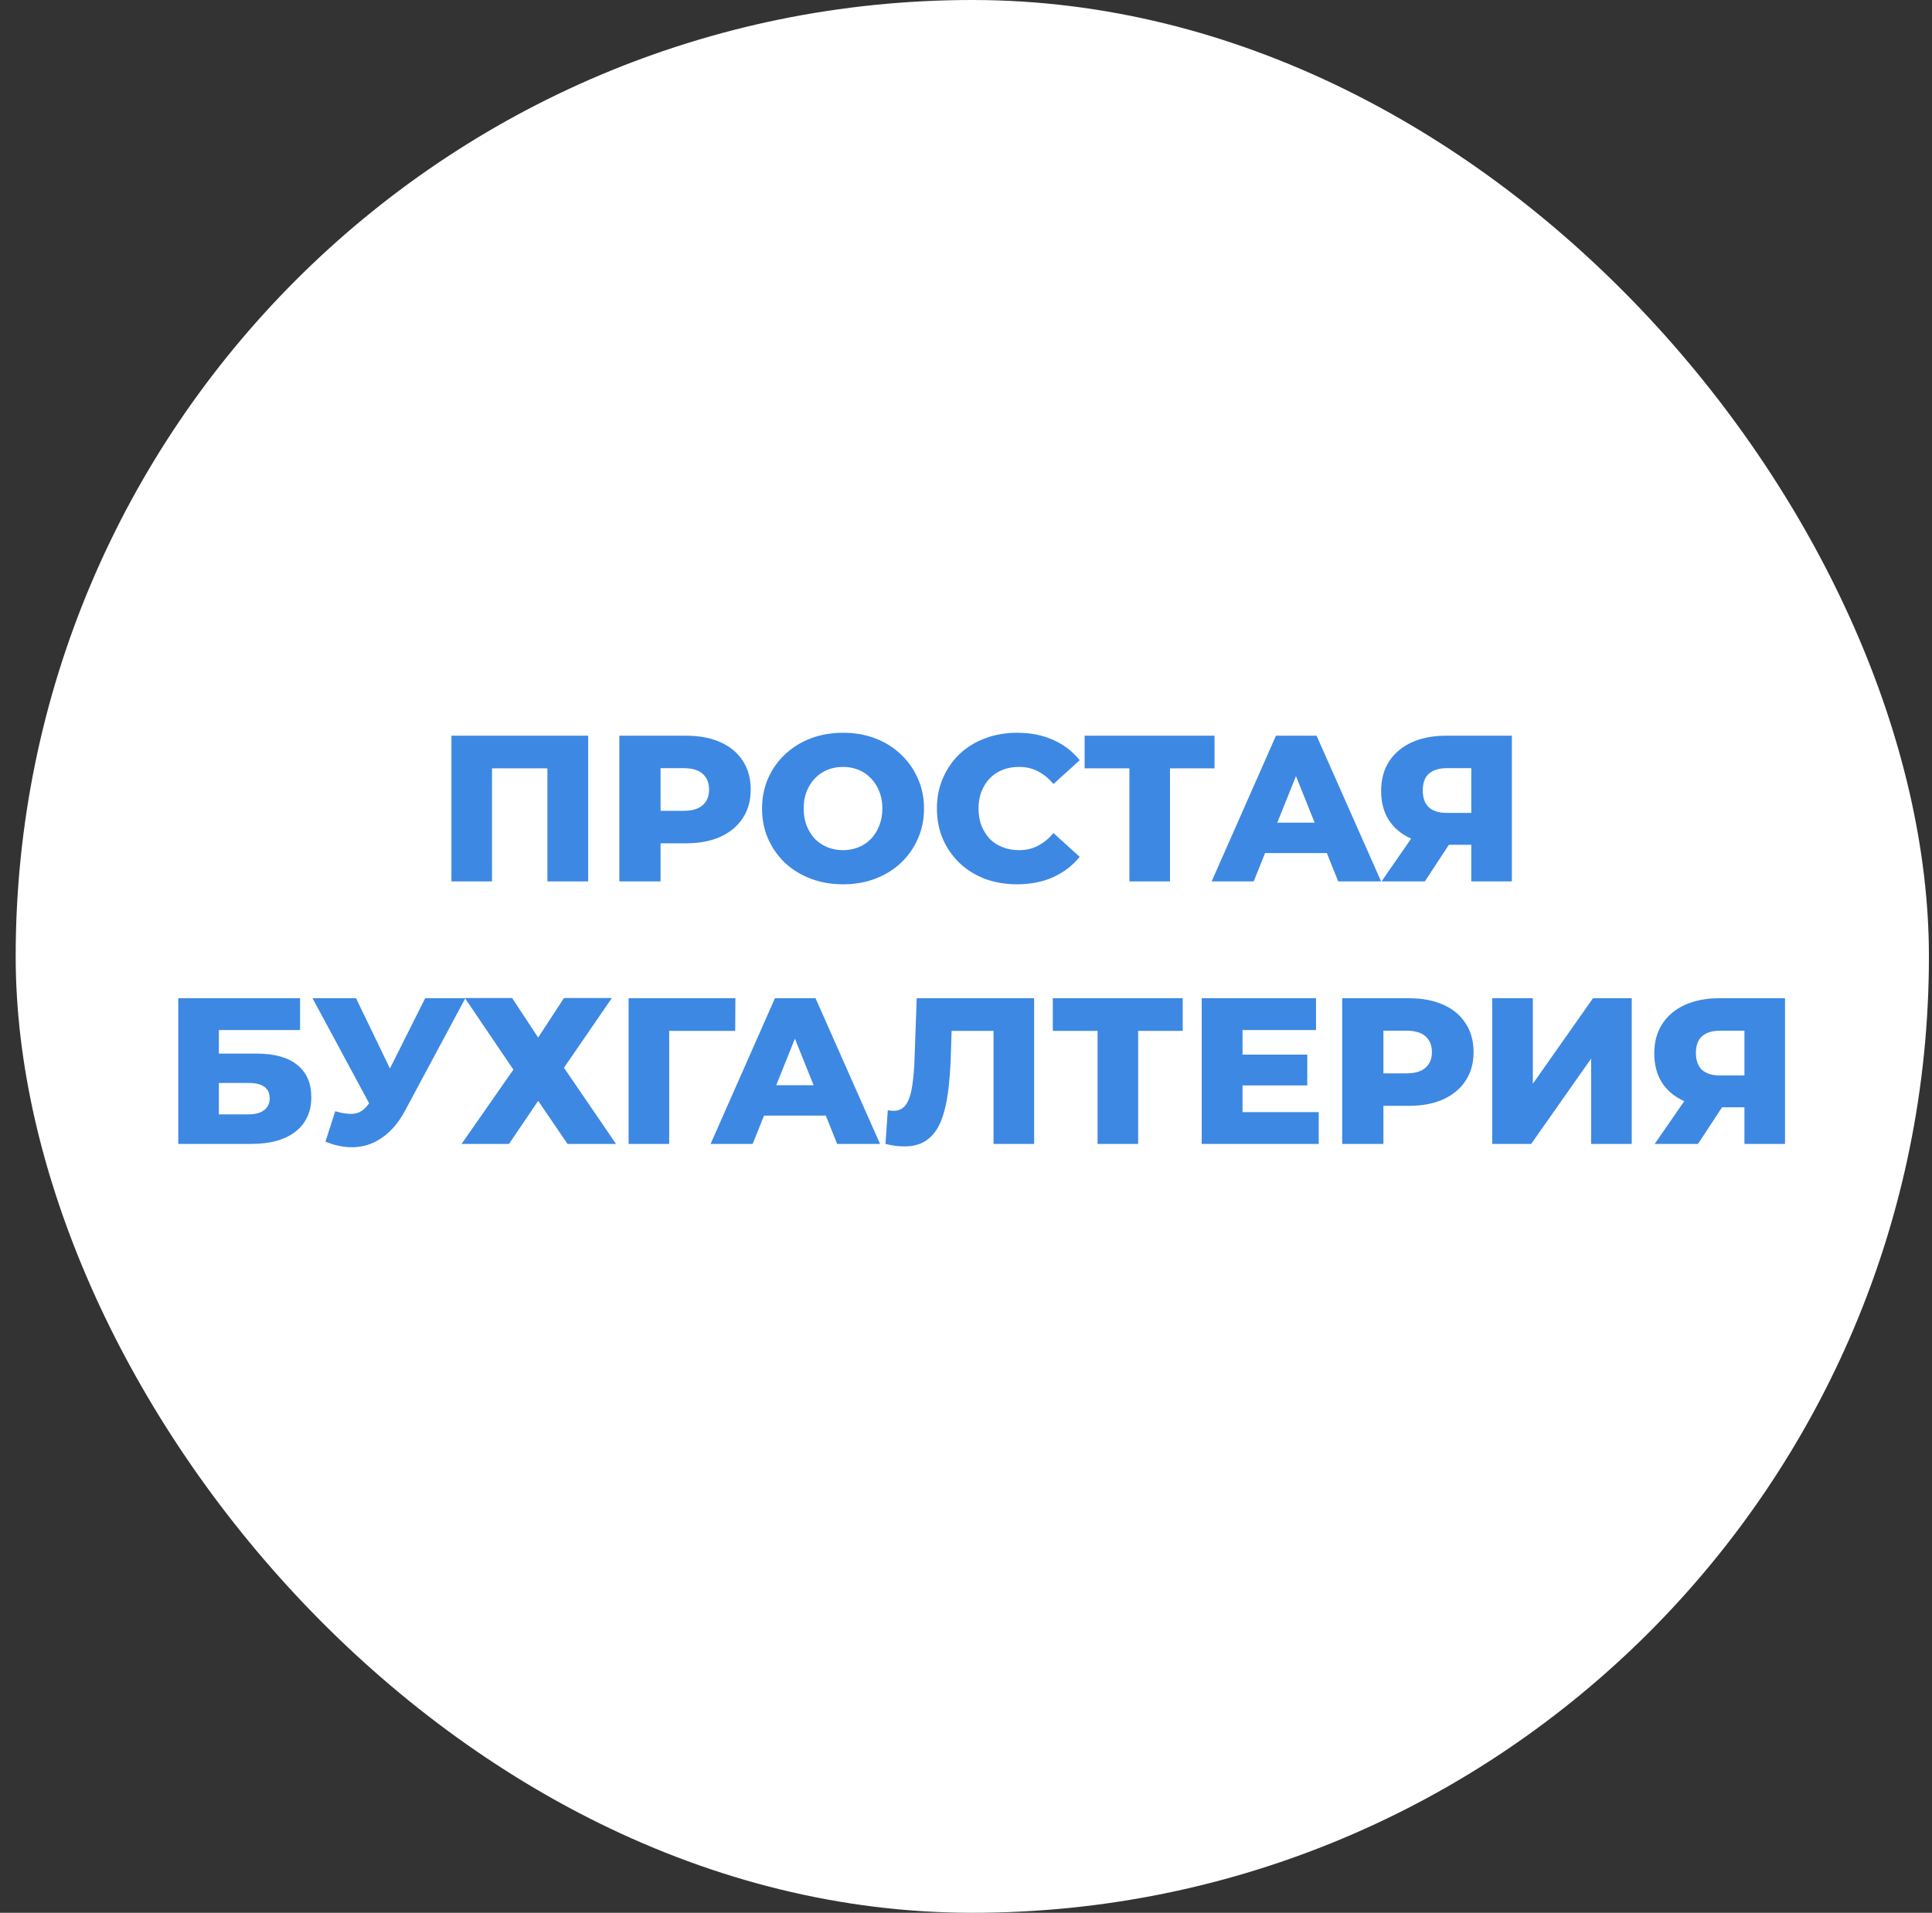 <?xml version="1.0" encoding="UTF-8"?> <svg xmlns="http://www.w3.org/2000/svg" width="103" height="102" viewBox="0 0 103 102" fill="none"><rect x="0" y="0" width="103" height="102" fill="#333333" stroke="none"/><rect x="0.836" width="102" height="102" rx="51" fill="white"></rect><path d="M24.066 47V39.231H31.358V47H29.183V40.485L29.671 40.973H25.753L26.23 40.485V47H24.066ZM33.019 47V39.231H36.571C37.281 39.231 37.892 39.346 38.402 39.575C38.92 39.804 39.32 40.137 39.601 40.574C39.882 41.003 40.023 41.513 40.023 42.105C40.023 42.69 39.882 43.197 39.601 43.626C39.32 44.055 38.92 44.388 38.402 44.625C37.892 44.854 37.281 44.969 36.571 44.969H34.24L35.217 44.014V47H33.019ZM35.217 44.248L34.24 43.237H36.438C36.896 43.237 37.237 43.138 37.459 42.938C37.688 42.738 37.803 42.461 37.803 42.105C37.803 41.743 37.688 41.462 37.459 41.262C37.237 41.062 36.896 40.962 36.438 40.962H34.24L35.217 39.952V44.248ZM44.944 47.155C44.323 47.155 43.749 47.056 43.224 46.856C42.699 46.656 42.24 46.375 41.848 46.012C41.463 45.642 41.163 45.213 40.949 44.725C40.734 44.236 40.627 43.7 40.627 43.115C40.627 42.531 40.734 41.994 40.949 41.506C41.163 41.018 41.463 40.592 41.848 40.23C42.24 39.86 42.699 39.575 43.224 39.375C43.749 39.175 44.323 39.075 44.944 39.075C45.573 39.075 46.147 39.175 46.665 39.375C47.19 39.575 47.645 39.86 48.03 40.23C48.415 40.592 48.714 41.018 48.929 41.506C49.151 41.994 49.262 42.531 49.262 43.115C49.262 43.7 49.151 44.24 48.929 44.736C48.714 45.224 48.415 45.65 48.03 46.012C47.645 46.375 47.19 46.656 46.665 46.856C46.147 47.056 45.573 47.155 44.944 47.155ZM44.944 45.335C45.24 45.335 45.514 45.283 45.766 45.18C46.025 45.076 46.247 44.928 46.432 44.736C46.624 44.536 46.772 44.299 46.876 44.026C46.987 43.752 47.042 43.448 47.042 43.115C47.042 42.775 46.987 42.472 46.876 42.205C46.772 41.931 46.624 41.698 46.432 41.506C46.247 41.306 46.025 41.155 45.766 41.051C45.514 40.947 45.24 40.896 44.944 40.896C44.648 40.896 44.371 40.947 44.112 41.051C43.861 41.155 43.639 41.306 43.446 41.506C43.261 41.698 43.113 41.931 43.002 42.205C42.899 42.472 42.847 42.775 42.847 43.115C42.847 43.448 42.899 43.752 43.002 44.026C43.113 44.299 43.261 44.536 43.446 44.736C43.639 44.928 43.861 45.076 44.112 45.18C44.371 45.283 44.648 45.335 44.944 45.335ZM54.222 47.155C53.608 47.155 53.038 47.059 52.513 46.867C51.995 46.667 51.543 46.386 51.158 46.023C50.781 45.661 50.485 45.235 50.27 44.747C50.056 44.251 49.949 43.707 49.949 43.115C49.949 42.523 50.056 41.983 50.27 41.495C50.485 40.999 50.781 40.57 51.158 40.208C51.543 39.845 51.995 39.567 52.513 39.375C53.038 39.175 53.608 39.075 54.222 39.075C54.939 39.075 55.58 39.201 56.142 39.453C56.712 39.704 57.185 40.067 57.562 40.54L56.164 41.806C55.912 41.51 55.635 41.284 55.332 41.129C55.036 40.973 54.703 40.896 54.333 40.896C54.014 40.896 53.722 40.947 53.456 41.051C53.19 41.155 52.96 41.306 52.768 41.506C52.583 41.698 52.435 41.931 52.324 42.205C52.22 42.479 52.168 42.782 52.168 43.115C52.168 43.448 52.22 43.752 52.324 44.026C52.435 44.299 52.583 44.536 52.768 44.736C52.96 44.928 53.19 45.076 53.456 45.18C53.722 45.283 54.014 45.335 54.333 45.335C54.703 45.335 55.036 45.258 55.332 45.102C55.635 44.947 55.912 44.721 56.164 44.425L57.562 45.69C57.185 46.157 56.712 46.519 56.142 46.778C55.58 47.03 54.939 47.155 54.222 47.155ZM60.211 47V40.485L60.699 40.973H57.824V39.231H64.75V40.973H61.886L62.375 40.485V47H60.211ZM64.596 47L68.025 39.231H70.19L73.63 47H71.344L68.658 40.307H69.524L66.838 47H64.596ZM66.472 45.49L67.038 43.87H70.834L71.4 45.49H66.472ZM78.438 47V44.592L78.959 45.047H76.995C76.299 45.047 75.7 44.932 75.197 44.703C74.694 44.473 74.305 44.144 74.031 43.715C73.765 43.286 73.632 42.775 73.632 42.183C73.632 41.569 73.772 41.044 74.054 40.607C74.342 40.163 74.746 39.823 75.263 39.586C75.789 39.349 76.403 39.231 77.106 39.231H80.602V47H78.438ZM73.654 47L75.596 44.192H77.805L75.963 47H73.654ZM78.438 43.892V40.418L78.959 40.962H77.15C76.721 40.962 76.395 41.062 76.174 41.262C75.959 41.454 75.852 41.75 75.852 42.15C75.852 42.542 75.959 42.842 76.174 43.049C76.395 43.249 76.714 43.349 77.128 43.349H78.959L78.438 43.892ZM9.504 61V53.231H15.997V54.929H11.669V56.183H13.678C14.625 56.183 15.346 56.383 15.842 56.782C16.345 57.182 16.597 57.759 16.597 58.514C16.597 59.291 16.315 59.901 15.753 60.345C15.191 60.782 14.403 61 13.389 61H9.504ZM11.669 59.424H13.245C13.607 59.424 13.885 59.35 14.077 59.202C14.277 59.054 14.377 58.843 14.377 58.569C14.377 58.022 13.999 57.748 13.245 57.748H11.669V59.424ZM17.872 59.258C18.308 59.383 18.663 59.424 18.937 59.38C19.218 59.328 19.466 59.143 19.681 58.825L20.058 58.27L20.247 58.059L22.666 53.231H24.808L21.59 59.235C21.271 59.827 20.89 60.286 20.446 60.611C20.01 60.937 19.529 61.122 19.004 61.166C18.478 61.211 17.927 61.115 17.35 60.878L17.872 59.258ZM20.213 59.824L16.662 53.231H18.981L21.412 58.27L20.213 59.824ZM24.784 53.22H27.303L28.691 55.328L30.067 53.22H32.62L30.067 56.938L32.842 61H30.256L28.691 58.703L27.137 61H24.607L27.37 57.038L24.784 53.22ZM33.512 61V53.231H39.206L39.195 54.973H35.188L35.676 54.485V61H33.512ZM37.884 61L41.313 53.231H43.478L46.918 61H44.632L41.946 54.307H42.812L40.126 61H37.884ZM39.76 59.49L40.325 57.87H44.121L44.687 59.49H39.76ZM48.206 61.133C48.058 61.133 47.899 61.122 47.729 61.1C47.566 61.078 47.392 61.044 47.207 61L47.33 59.202C47.433 59.224 47.533 59.235 47.629 59.235C47.932 59.235 48.162 59.117 48.317 58.88C48.473 58.636 48.58 58.296 48.639 57.859C48.706 57.422 48.746 56.912 48.761 56.327L48.872 53.231H55.132V61H52.968V54.485L53.445 54.973H50.304L50.748 54.463L50.693 56.239C50.67 56.993 50.618 57.674 50.537 58.281C50.456 58.88 50.326 59.394 50.149 59.824C49.971 60.245 49.723 60.571 49.405 60.8C49.094 61.022 48.695 61.133 48.206 61.133ZM58.514 61V54.485L59.003 54.973H56.128V53.231H63.054V54.973H60.19L60.678 54.485V61H58.514ZM66.087 56.239H69.694V57.881H66.087V56.239ZM66.242 59.302H70.304V61H64.067V53.231H70.16V54.929H66.242V59.302ZM71.556 61V53.231H75.108C75.818 53.231 76.429 53.346 76.939 53.575C77.457 53.804 77.857 54.137 78.138 54.574C78.419 55.003 78.56 55.513 78.56 56.105C78.56 56.69 78.419 57.197 78.138 57.626C77.857 58.055 77.457 58.388 76.939 58.625C76.429 58.854 75.818 58.969 75.108 58.969H72.777L73.754 58.014V61H71.556ZM73.754 58.248L72.777 57.237H74.975C75.433 57.237 75.774 57.138 75.996 56.938C76.225 56.738 76.34 56.461 76.34 56.105C76.34 55.743 76.225 55.462 75.996 55.262C75.774 55.062 75.433 54.962 74.975 54.962H72.777L73.754 53.952V58.248ZM79.555 61V53.231H81.72V57.792L84.927 53.231H86.992V61H84.827V56.45L81.631 61H79.555ZM93 61V58.592L93.521 59.047H91.557C90.861 59.047 90.262 58.932 89.759 58.703C89.256 58.473 88.867 58.144 88.593 57.715C88.327 57.286 88.194 56.775 88.194 56.183C88.194 55.569 88.334 55.044 88.615 54.607C88.904 54.163 89.307 53.823 89.825 53.586C90.351 53.349 90.965 53.231 91.668 53.231H95.164V61H93ZM88.216 61L90.158 58.192H92.367L90.525 61H88.216ZM93 57.892V54.418L93.521 54.962H91.712C91.283 54.962 90.957 55.062 90.735 55.262C90.521 55.454 90.413 55.75 90.413 56.15C90.413 56.542 90.521 56.842 90.735 57.049C90.957 57.249 91.276 57.349 91.69 57.349H93.521L93 57.892Z" fill="#3D88E3"></path></svg> 
